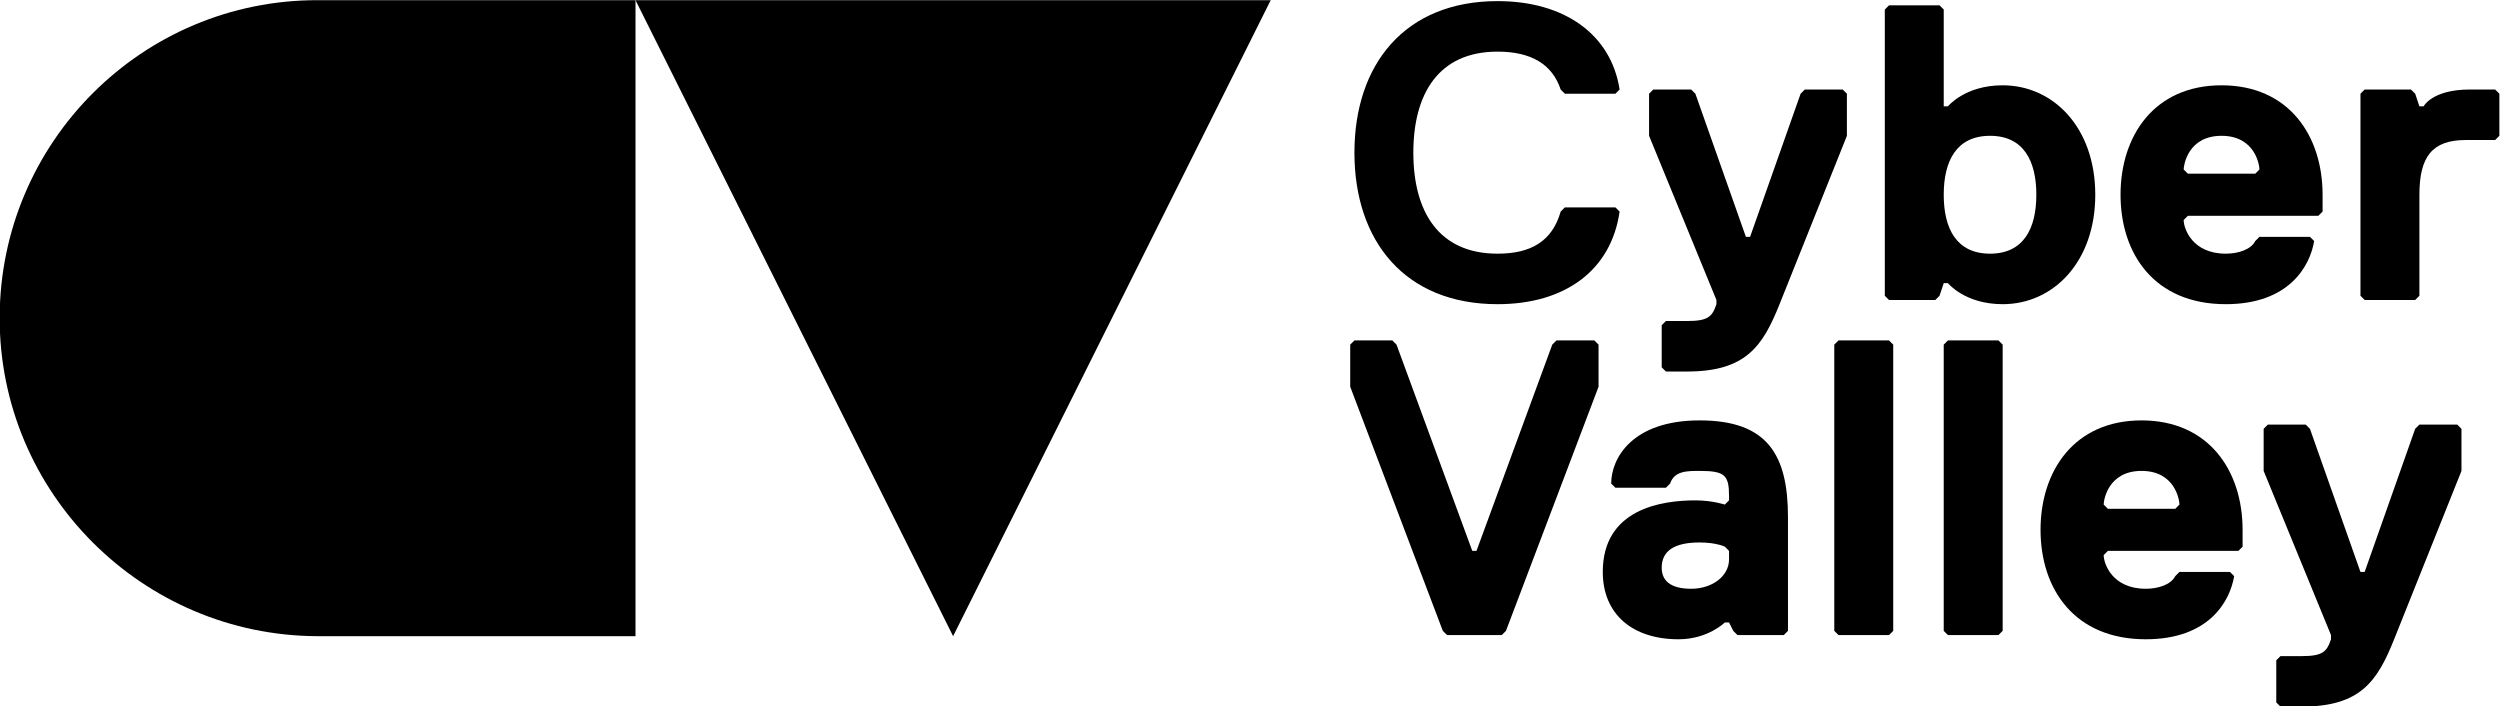 <?xml version="1.0" encoding="UTF-8" standalone="no"?>
<!-- Created with Inkscape (http://www.inkscape.org/) -->

<svg
   version="1.1"
   id="svg1"
   width="594.113"
   height="167.845"
   viewBox="0 0 594.113 167.845"
   sodipodi:docname="20210319_CYV_LogoLockup_vorab.svg"
   inkscape:version="1.3 (0e150ed, 2023-07-21)"
   xmlns:inkscape="http://www.inkscape.org/namespaces/inkscape"
   xmlns:sodipodi="http://sodipodi.sourceforge.net/DTD/sodipodi-0.dtd"
   xmlns="http://www.w3.org/2000/svg"
   xmlns:svg="http://www.w3.org/2000/svg">
  <defs
     id="defs1">
    <clipPath
       clipPathUnits="userSpaceOnUse"
       id="clipPath11">
      <path
         d="M 0.06,125.944 H 445.645 V 0.06 H 0.06 Z"
         id="path11" />
    </clipPath>
    <clipPath
       clipPathUnits="userSpaceOnUse"
       id="clipPath13">
      <path
         d="M 0.06,125.944 H 445.645 V 0.06 H 0.06 Z"
         id="path13" />
    </clipPath>
    <clipPath
       clipPathUnits="userSpaceOnUse"
       id="clipPath15">
      <path
         d="M 0.06,125.944 H 445.645 V 0.06 H 0.06 Z"
         id="path15" />
    </clipPath>
    <clipPath
       clipPathUnits="userSpaceOnUse"
       id="clipPath17">
      <path
         d="M 0.06,125.944 H 445.645 V 0.06 H 0.06 Z"
         id="path17" />
    </clipPath>
  </defs>
  <sodipodi:namedview
     id="namedview1"
     pagecolor="#ffffff"
     bordercolor="#666666"
     borderopacity="1.0"
     inkscape:showpageshadow="2"
     inkscape:pageopacity="0.0"
     inkscape:pagecheckerboard="0"
     inkscape:deskcolor="#d1d1d1"
     inkscape:zoom="1.4992228"
     inkscape:cx="197.10212"
     inkscape:cy="130.7344"
     inkscape:window-width="1280"
     inkscape:window-height="449"
     inkscape:window-x="0"
     inkscape:window-y="25"
     inkscape:window-maximized="0"
     inkscape:current-layer="g1">
    <inkscape:page
       x="0"
       y="0"
       inkscape:label="1"
       id="page1"
       width="594.113"
       height="167.845"
       margin="0"
       bleed="0" />
  </sodipodi:namedview>
  <g
     id="g1"
     inkscape:groupmode="layer"
     inkscape:label="1"
     transform="translate(-0.08,-0.075)">
    <path
       id="path1"
       d="m 278.294,88.256 0.749,0.75 h 9.005 l 0.752,-0.75 c -1.502,-10.506 -9.757,-16.51 -21.762,-16.51 -16.509,0 -25.514,11.256 -25.514,27.015 0,15.759 9.005,27.016 25.514,27.016 12.005,0 20.26,-6.004 21.762,-15.759 l -0.752,-0.752 h -9.005 l -0.749,0.752 c -1.5,4.502 -5.253,6.753 -11.256,6.753 -10.507,0 -15.01,-7.505 -15.01,-18.01 0,-10.505 4.503,-18.01 15.01,-18.01 6.003,0 9.756,2.251 11.256,7.505"
       style="fill:#000000;fill-opacity:1;fill-rule:nonzero;stroke:none"
       transform="matrix(1.333,0,0,-1.333,0,168)" />
    <path
       id="path2"
       d="m 317.316,71.746 c -3,-7.504 -6.002,-12.006 -16.509,-12.006 h -3.752 l -0.75,0.75 v 7.504 l 0.75,0.75 h 3.752 c 3.753,0 4.502,0.75 5.255,3.002 v 0.75 l -12.007,29.267 v 7.503 l 0.75,0.752 h 6.752 l 0.753,-0.752 9.004,-25.513 h 0.75 l 9.005,25.513 0.75,0.752 h 6.754 l 0.75,-0.752 v -7.503 L 317.316,71.746"
       style="fill:#000000;fill-opacity:1;fill-rule:nonzero;stroke:none"
       transform="matrix(1.333,0,0,-1.333,0,168)" />
    <path
       id="path3"
       d="m 354.841,101.763 c -6.005,0 -8.255,-4.503 -8.255,-10.506 0,-6.004 2.25,-10.506 8.255,-10.506 6.002,0 8.254,4.502 8.254,10.506 0,6.003 -2.252,10.506 -8.254,10.506 z m 2.25,-30.017 c -6.753,0 -9.755,3.753 -9.755,3.753 h -0.75 l -0.75,-2.253 -0.752,-0.75 h -8.254 l -0.75,0.75 v 51.03 l 0.75,0.749 h 9.006 l 0.75,-0.749 v -17.261 h 0.75 c 0,0 3.002,3.753 9.755,3.753 9.007,0 16.511,-7.505 16.511,-19.511 0,-12.007 -7.504,-19.511 -16.511,-19.511"
       style="fill:#000000;fill-opacity:1;fill-rule:nonzero;stroke:none"
       transform="matrix(1.333,0,0,-1.333,0,168)" />
    <path
       id="path4"
       d="m 402.87,95.76 c 0,0.75 -0.749,6.003 -6.754,6.003 -6.002,0 -6.755,-5.253 -6.755,-6.003 l 0.753,-0.751 h 12.007 z m 11.256,-7.504 -0.752,-0.75 h -23.26 l -0.753,-0.752 c 0,-1.501 1.503,-6.003 7.505,-6.003 2.252,0 4.502,0.75 5.255,2.251 l 0.749,0.751 h 9.004 l 0.75,-0.751 c -0.75,-4.502 -4.501,-11.256 -15.758,-11.256 -12.757,0 -18.759,9.005 -18.759,19.511 0,10.506 6.002,19.511 18.009,19.511 12.007,0 18.01,-9.005 18.01,-19.511 v -3.001"
       style="fill:#000000;fill-opacity:1;fill-rule:nonzero;stroke:none"
       transform="matrix(1.333,0,0,-1.333,0,168)" />
    <path
       id="path5"
       d="m 444.895,101.012 h -5.253 c -6.004,0 -8.254,-3.001 -8.254,-9.755 V 73.246 l -0.75,-0.75 h -9.007 l -0.75,0.75 v 36.02 l 0.75,0.752 h 8.254 l 0.753,-0.752 0.75,-2.251 h 0.75 c 0,0 1.5,3.003 8.254,3.003 h 4.503 l 0.75,-0.752 v -7.503 l -0.75,-0.751"
       style="fill:#000000;fill-opacity:1;fill-rule:nonzero;stroke:none"
       transform="matrix(1.333,0,0,-1.333,0,168)" />
    <path
       id="path6"
       d="m 268.54,13.506 -0.752,-0.749 h -9.755 l -0.75,0.749 -16.509,43.525 v 7.504 l 0.75,0.75 h 6.752 l 0.753,-0.75 13.506,-36.77 h 0.75 l 13.509,36.77 0.75,0.75 h 6.752 l 0.752,-0.75 V 57.031 L 268.54,13.506"
       style="fill:#000000;fill-opacity:1;fill-rule:nonzero;stroke:none"
       transform="matrix(1.333,0,0,-1.333,0,168)" />
    <path
       id="path7"
       d="m 307.562,28.515 c 0,0 -1.5,0.75 -4.502,0.75 -4.503,0 -6.755,-1.5 -6.755,-4.502 0,-2.251 1.502,-3.752 5.252,-3.752 3.752,0 6.755,2.251 6.755,5.253 v 1.501 z m 10.507,-15.758 h -8.255 l -0.752,0.749 -0.75,1.502 h -0.75 c 0,0 -3.002,-3.001 -8.255,-3.001 -8.254,0 -13.506,4.501 -13.506,12.006 0,11.255 10.504,12.757 16.509,12.757 2.999,0 5.252,-0.75 5.252,-0.75 l 0.75,0.75 v 0.75 c 0,3.752 -0.75,4.503 -5.252,4.503 -2.253,0 -4.503,0 -5.253,-2.251 l -0.752,-0.751 h -9.005 l -0.749,0.751 c 0,4.502 3.752,11.256 15.759,11.256 12.006,0 15.759,-6.004 15.759,-17.261 V 13.506 l -0.75,-0.749"
       style="fill:#000000;fill-opacity:1;fill-rule:nonzero;stroke:none"
       transform="matrix(1.333,0,0,-1.333,0,168)" />
    <path
       id="path8"
       d="m 336.83,12.757 h -9.007 l -0.75,0.749 v 51.029 l 0.75,0.75 h 9.007 l 0.75,-0.75 V 13.506 l -0.75,-0.749"
       style="fill:#000000;fill-opacity:1;fill-rule:nonzero;stroke:none"
       transform="matrix(1.333,0,0,-1.333,0,168)" />
    <path
       id="path9"
       d="m 356.341,12.757 h -9.007 l -0.75,0.749 v 51.029 l 0.75,0.75 h 9.007 l 0.75,-0.75 V 13.506 l -0.75,-0.749"
       style="fill:#000000;fill-opacity:1;fill-rule:nonzero;stroke:none"
       transform="matrix(1.333,0,0,-1.333,0,168)" />
    <path
       id="path10"
       d="m 388.609,36.02 c 0,0.75 -0.75,6.003 -6.755,6.003 -6.002,0 -6.754,-5.253 -6.754,-6.003 l 0.752,-0.752 h 12.007 z m 11.257,-7.505 -0.753,-0.75 H 375.852 L 375.1,27.014 c 0,-1.501 1.502,-6.003 7.504,-6.003 2.253,0 4.502,0.749 5.255,2.251 l 0.75,0.751 h 9.004 l 0.75,-0.751 c -0.75,-4.503 -4.502,-11.255 -15.759,-11.255 -12.757,0 -18.759,9.004 -18.759,19.509 0,10.507 6.002,19.512 18.009,19.512 12.007,0 18.012,-9.005 18.012,-19.512 v -3.001"
       style="fill:#000000;fill-opacity:1;fill-rule:nonzero;stroke:none"
       transform="matrix(1.333,0,0,-1.333,0,168)"
       clip-path="url(#clipPath11)" />
    <path
       id="path12"
       d="M 426.881,12.007 C 423.881,4.502 420.878,0 410.373,0 h -3.753 l -0.75,0.75 v 7.504 l 0.75,0.75 h 3.753 c 3.751,0 4.501,0.75 5.253,3.003 v 0.75 L 403.62,42.023 v 7.503 l 0.75,0.752 h 6.753 l 0.751,-0.752 9.004,-25.513 h 0.75 l 9.005,25.513 0.752,0.752 h 6.753 l 0.749,-0.752 V 42.023 L 426.881,12.007"
       style="fill:#000000;fill-opacity:1;fill-rule:nonzero;stroke:none"
       transform="matrix(1.333,0,0,-1.333,0,168)"
       clip-path="url(#clipPath13)" />
    <path
       id="path14"
       d="M 169.979,12.558 113.357,125.944 H 226.601 L 169.979,12.558"
       style="fill:#000000;fill-opacity:1;fill-rule:nonzero;stroke:none"
       transform="matrix(1.333,0,0,-1.333,0,168)"
       clip-path="url(#clipPath15)" />
    <path
       id="path16"
       d="m 113.357,125.943 -56.62,0.001 C 25.466,126.008 0.065,100.677 0,69.366 -0.064,38.056 25.466,12.622 56.737,12.558 v 10e-4 h 56.62 v 113.384"
       style="fill:#000000;fill-opacity:1;fill-rule:nonzero;stroke:none"
       transform="matrix(1.333,0,0,-1.333,0,168)"
       clip-path="url(#clipPath17)" />
  </g>
</svg>
